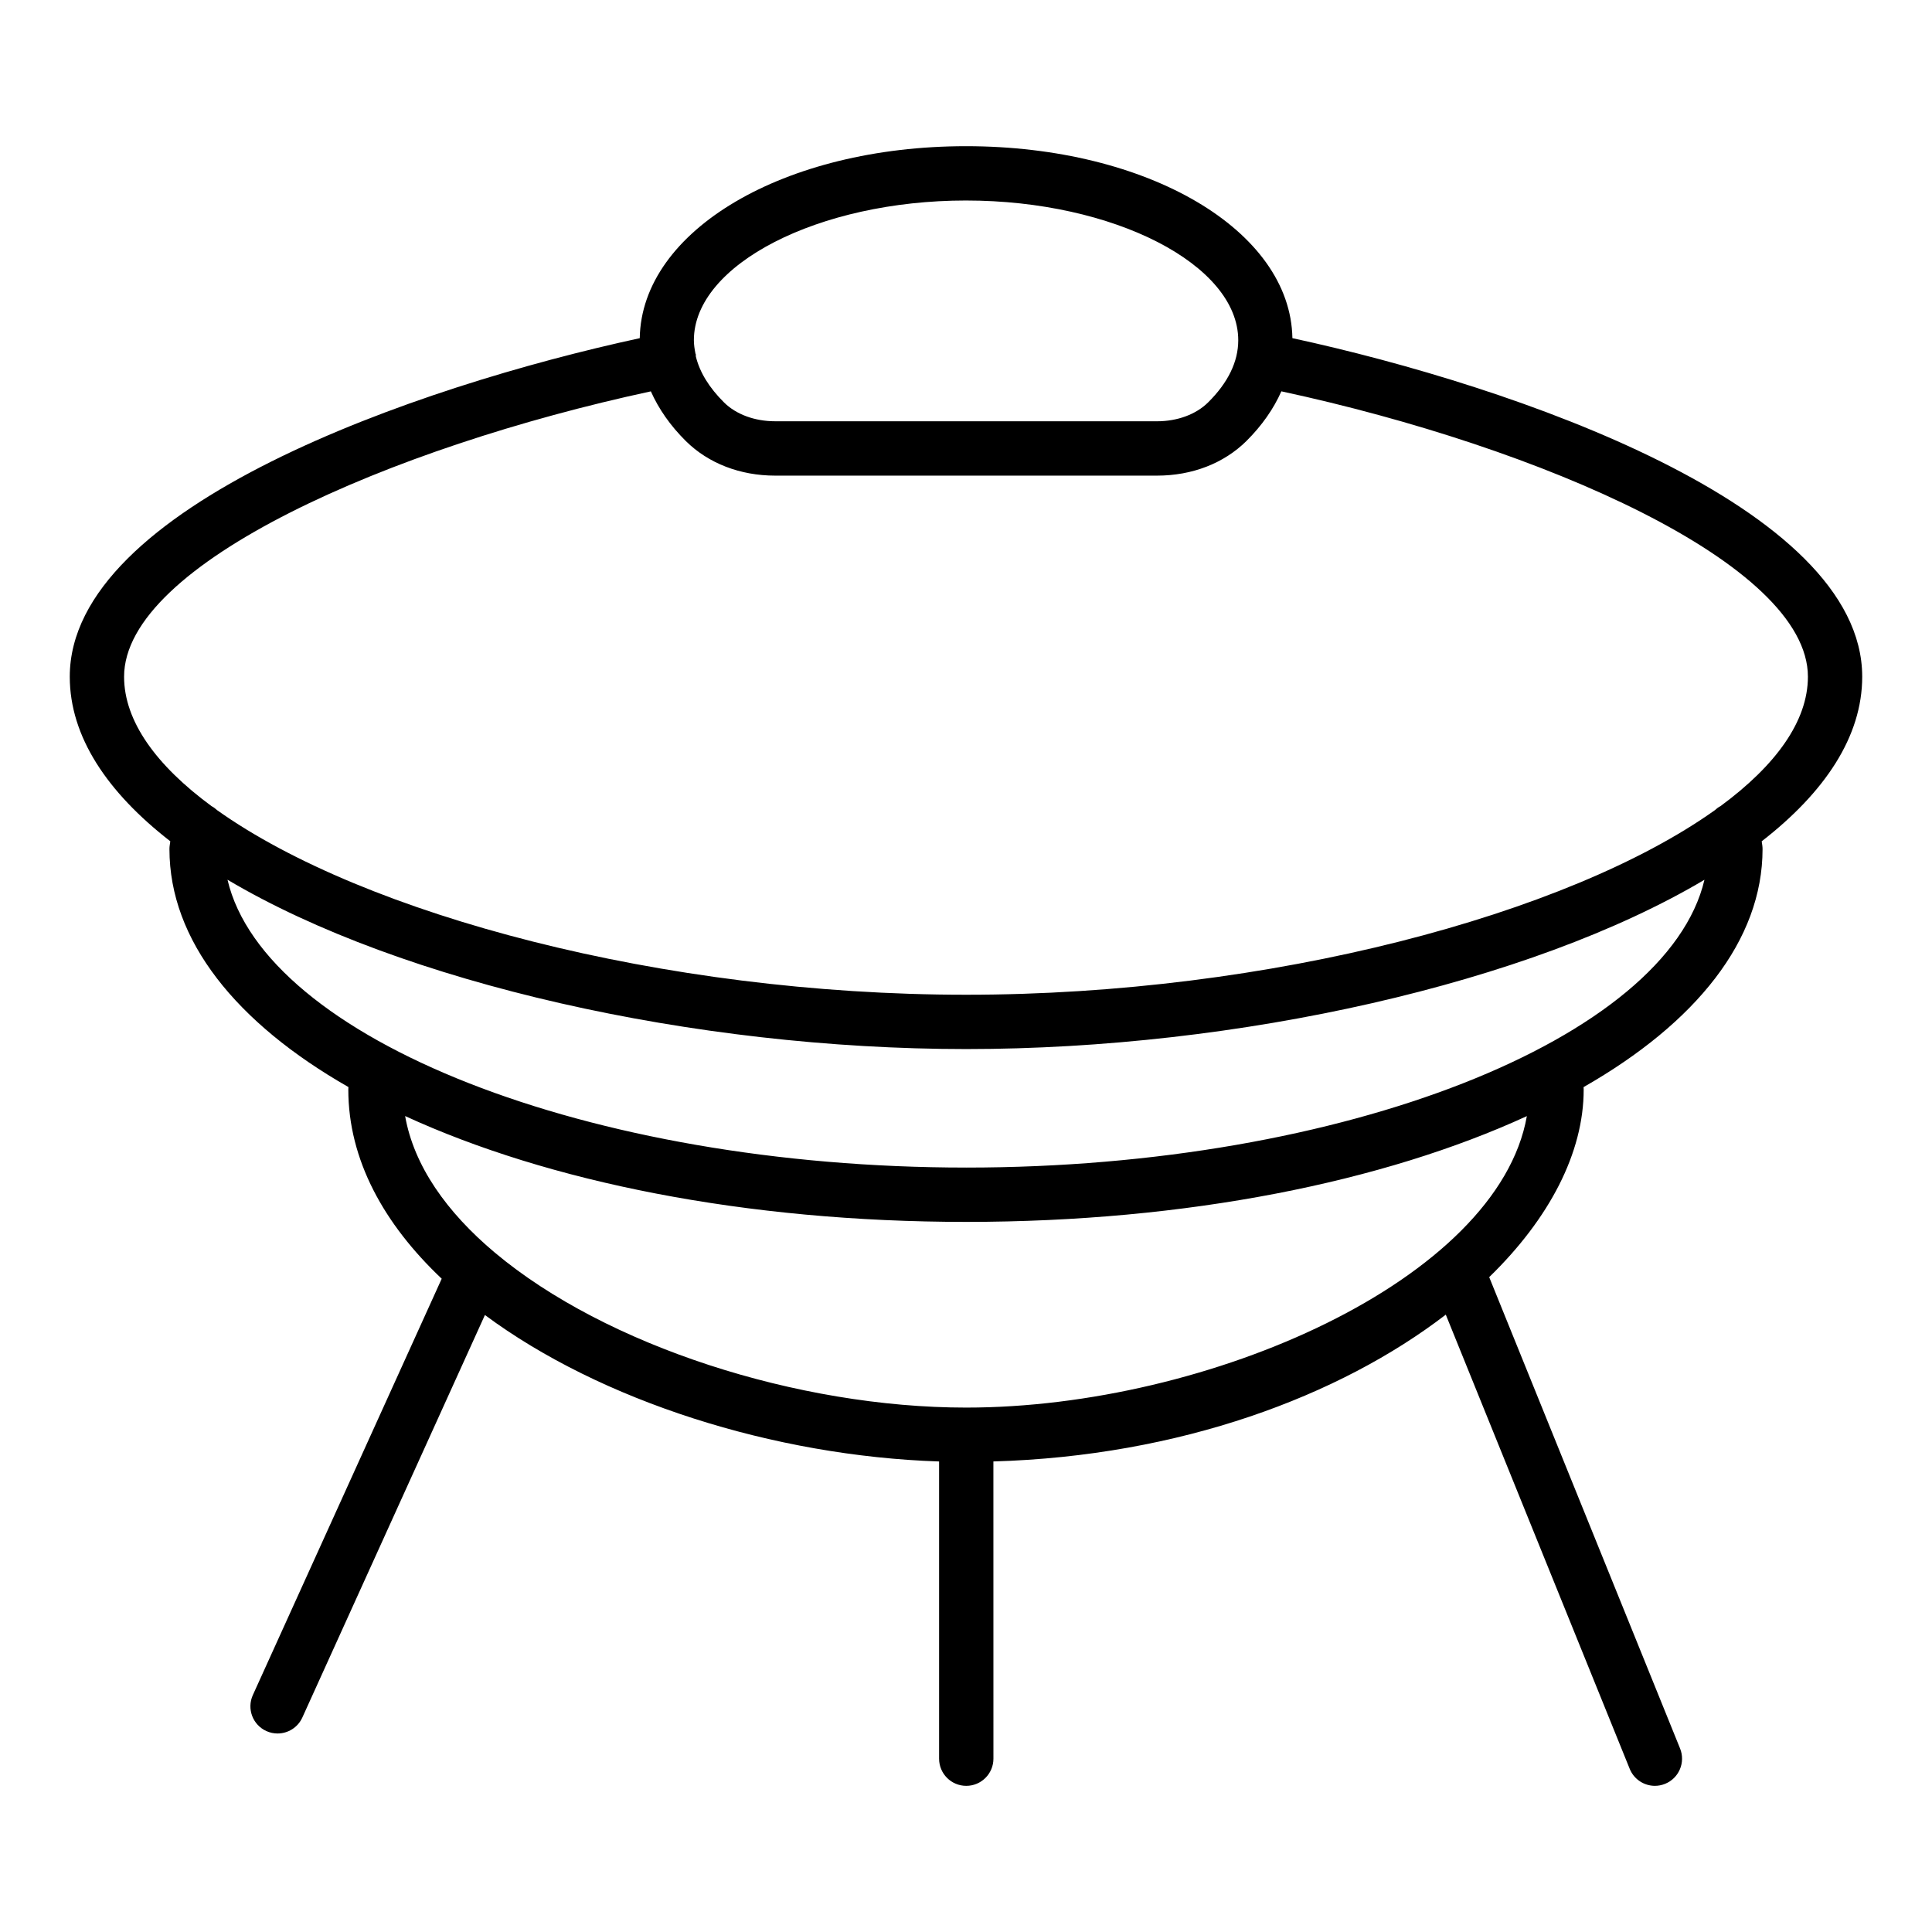 <?xml version="1.0" encoding="UTF-8"?>
<!-- Uploaded to: SVG Repo, www.svgrepo.com, Generator: SVG Repo Mixer Tools -->
<svg fill="#000000" width="800px" height="800px" version="1.1" viewBox="144 144 512 512" xmlns="http://www.w3.org/2000/svg">
 <path d="m486.5 233.61c-0.496-28.566-38.285-50.867-86.484-50.867-48.207 0-85.992 22.309-86.477 50.879-59.004 12.766-151.05 44.531-151.05 89.711 0 15.871 9.906 30.617 26.641 43.613l-0.148 1.023c-0.051 0.344-0.078 0.695-0.078 1.043 0 24.18 17.676 46.074 47.434 63.07-0.004 0.219-0.031 0.438-0.031 0.656 0 18.598 9.414 35.629 24.75 50.133l-50.055 110.35c-1.637 3.621-0.035 7.887 3.586 9.527 0.965 0.438 1.977 0.645 2.965 0.645 2.742 0 5.356-1.566 6.566-4.223l48.391-106.68c30.656 22.75 76.492 37.359 120.36 38.816v78.762c0 3.977 3.219 7.199 7.199 7.199 3.977 0 7.199-3.223 7.199-7.199l-0.008-78.77c49.453-1.418 91.789-17.32 119.89-38.902l48.742 120.37c1.133 2.797 3.832 4.5 6.672 4.5 0.898 0 1.812-0.172 2.699-0.531 3.691-1.488 5.461-5.688 3.973-9.371l-50.582-124.91c15.949-15.5 25.039-32.957 25.039-49.711 0-0.215-0.027-0.43-0.031-0.645 29.758-17 47.434-38.898 47.434-63.086 0-0.348-0.027-0.699-0.078-1.043l-0.148-1.012c16.73-12.996 26.637-27.742 26.637-43.617 0-45.176-92.047-76.957-151-89.723zm-86.484-36.473c39.102 0 72.133 16.961 72.133 37.035 0 5.676-2.691 11.223-8 16.48-3.199 3.168-8.133 4.992-13.535 4.992l-101.2-0.004c-5.406 0-10.34-1.82-13.535-4.988-3.965-3.938-6.469-8.035-7.481-12.227-0.023-0.172 0.035-0.336 0-0.508-0.016-0.082-0.074-0.141-0.094-0.223-0.234-1.172-0.418-2.344-0.418-3.527-0.004-20.07 33.023-37.031 72.125-37.031zm0.043 319.89c-44.715 0-95.555-16.43-124.9-41.051 0-0.004-0.004-0.004-0.008-0.004-12.797-10.738-21.469-23.035-23.789-36.207 37.891 17.426 90.145 28.051 148.7 28.051 58.492 0 110.7-10.617 148.57-28.031-7.648 43.367-84.41 77.242-148.57 77.242zm0-63.609c-100.27 0-185.88-34.172-195.77-76.281 46.227 27.438 123.71 44.875 195.77 44.875 72.004 0 149.43-17.434 195.64-44.863-9.898 42.109-95.438 76.27-195.64 76.27zm199.88-95.781c-0.566 0.289-1.035 0.664-1.5 1.082-38.816 27.633-118.05 48.898-198.38 48.898-80.414 0-159.73-21.285-198.55-48.938-0.445-0.395-0.895-0.758-1.434-1.035-14.672-10.793-23.191-22.52-23.191-34.309 0-29.977 70.781-60.812 139.6-75.621 2.062 4.637 5.144 9.078 9.27 13.172 5.969 5.902 14.375 9.16 23.672 9.16h101.2c9.301 0 17.703-3.254 23.672-9.16 4.129-4.098 7.215-8.539 9.277-13.18 68.777 14.812 139.54 45.66 139.54 75.629 0 11.785-8.512 23.508-23.172 34.301z"/>
</svg>